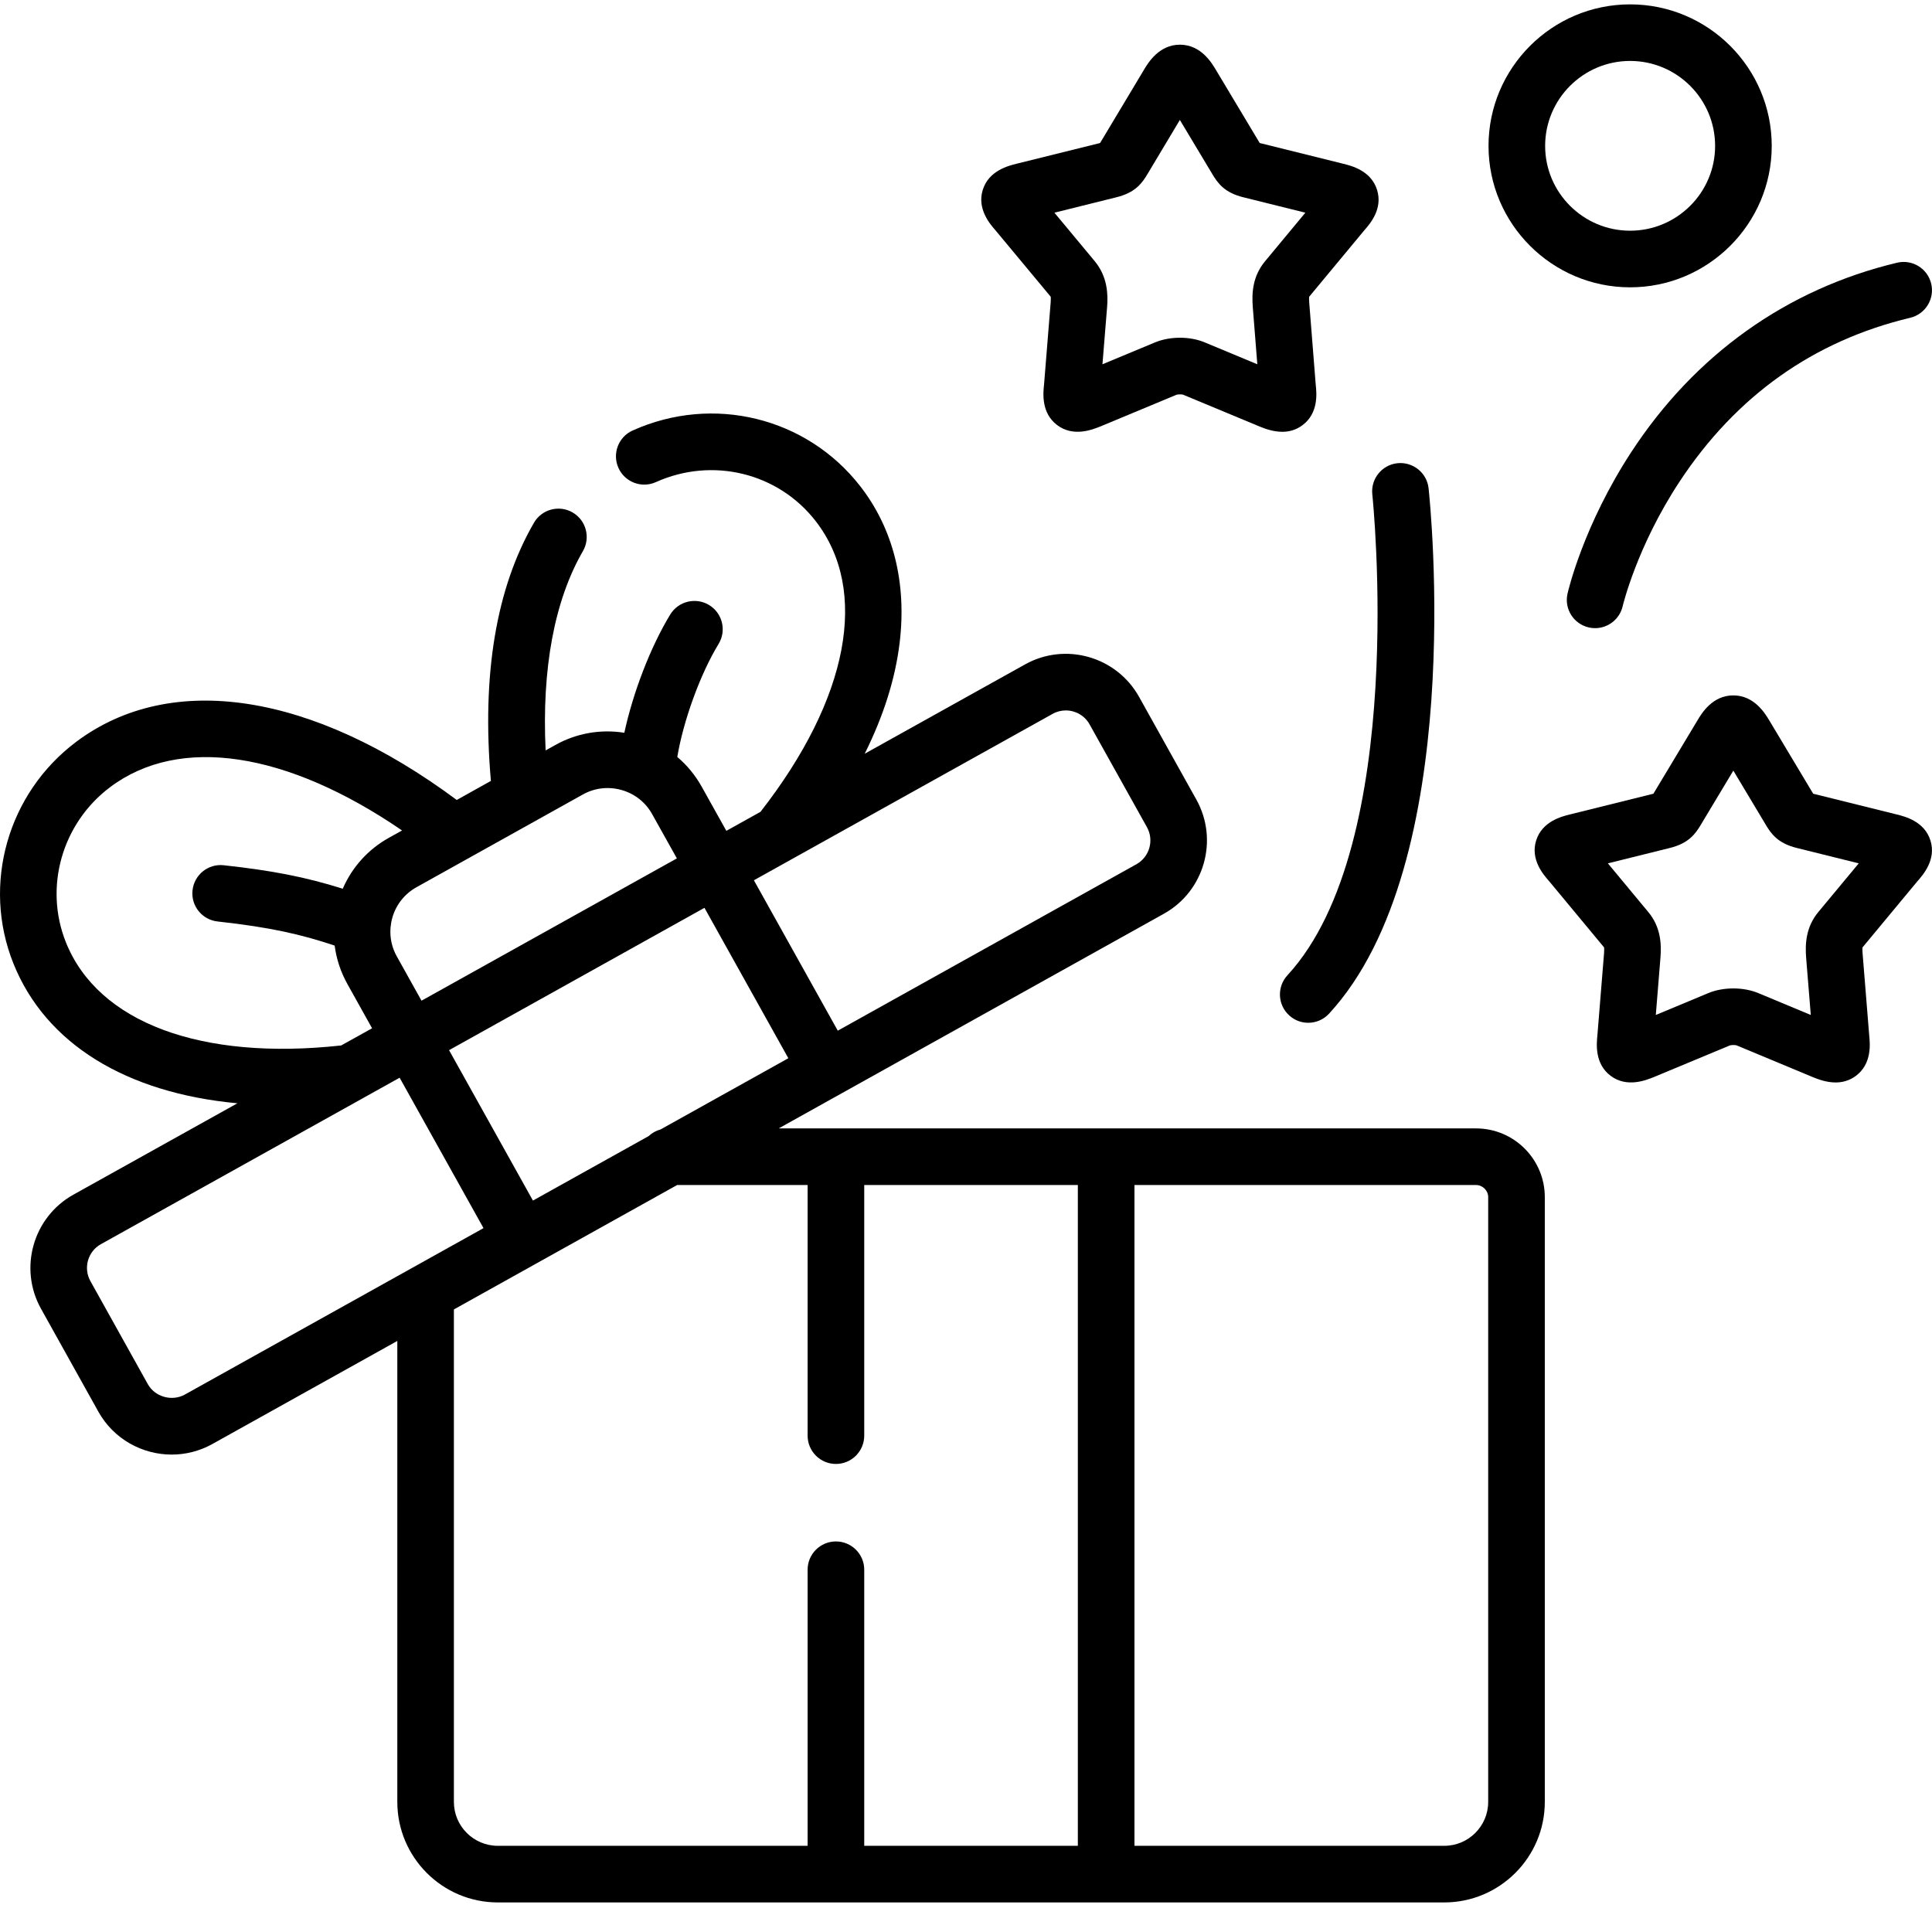 <svg xmlns="http://www.w3.org/2000/svg" fill="none" viewBox="0 0 46 46" height="46" width="46">
<path fill="black" d="M35.145 26.867H18.54L27.715 21.754C28.674 21.218 29.02 20.001 28.486 19.04L27.119 16.589C26.581 15.628 25.363 15.284 24.405 15.82L20.588 17.946C21.037 17.046 21.316 16.163 21.42 15.305C21.592 13.877 21.268 12.588 20.483 11.578C19.206 9.935 16.978 9.389 15.063 10.25C14.724 10.402 14.572 10.801 14.725 11.141C14.877 11.48 15.276 11.632 15.616 11.479C16.961 10.874 18.525 11.255 19.419 12.405C20.701 14.055 20.209 16.637 18.107 19.329L17.294 19.782L16.705 18.727C16.553 18.456 16.357 18.218 16.126 18.023C16.269 17.166 16.668 16.057 17.109 15.332C17.303 15.014 17.202 14.6 16.884 14.406C16.567 14.213 16.152 14.314 15.958 14.631C15.484 15.411 15.072 16.491 14.865 17.447C14.301 17.357 13.728 17.456 13.224 17.737L12.991 17.867C12.898 15.923 13.2 14.296 13.879 13.122C14.065 12.8 13.955 12.388 13.633 12.201C13.311 12.015 12.899 12.125 12.713 12.447C11.811 14.005 11.468 16.071 11.688 18.593L10.875 19.047C7.437 16.491 4.072 15.969 1.815 17.662C0.181 18.888 -0.434 21.057 0.318 22.937C1.086 24.855 3.007 26.023 5.652 26.269L1.745 28.446C0.787 28.981 0.441 30.197 0.975 31.158L2.342 33.611C2.706 34.264 3.387 34.633 4.088 34.633C4.416 34.633 4.749 34.552 5.056 34.382C5.056 34.382 5.056 34.381 5.057 34.381L9.46 31.927V42.903C9.46 44.222 10.533 45.296 11.853 45.296H34.387C35.707 45.296 36.781 44.222 36.781 42.903V28.502C36.781 27.601 36.047 26.867 35.145 26.867ZM12.689 28.585L10.692 25.004L16.773 21.615L18.77 25.196L15.729 26.891C15.621 26.92 15.523 26.975 15.444 27.05L12.689 28.585ZM25.062 16.997C25.161 16.941 25.269 16.915 25.376 16.915C25.603 16.915 25.824 17.034 25.942 17.246L27.309 19.696C27.482 20.008 27.369 20.403 27.058 20.577L19.947 24.54L17.95 20.959L25.062 16.997ZM13.88 18.915C14.061 18.814 14.261 18.763 14.464 18.763C14.576 18.763 14.689 18.778 14.8 18.81C15.113 18.899 15.371 19.102 15.527 19.384L16.116 20.438L10.036 23.826L9.446 22.768C9.33 22.561 9.28 22.327 9.298 22.093C9.299 22.087 9.3 22.08 9.3 22.074C9.307 21.999 9.32 21.925 9.341 21.851C9.43 21.539 9.634 21.282 9.915 21.125L13.88 18.915ZM1.569 22.436C1.043 21.121 1.476 19.601 2.624 18.74C4.277 17.5 6.83 17.895 9.573 19.773L9.26 19.947C8.764 20.223 8.383 20.647 8.161 21.16C7.271 20.88 6.472 20.726 5.327 20.601C4.957 20.56 4.625 20.827 4.584 21.197C4.543 21.567 4.811 21.9 5.181 21.94C6.44 22.078 7.18 22.25 7.968 22.514C8.009 22.83 8.11 23.138 8.269 23.425L8.859 24.483L8.123 24.892C4.779 25.258 2.334 24.345 1.569 22.436ZM4.401 33.204C4.093 33.374 3.689 33.26 3.519 32.955L2.153 30.503C1.979 30.191 2.091 29.797 2.401 29.624L8.634 26.151C8.654 26.141 8.673 26.13 8.691 26.119L9.515 25.66L11.512 29.241L9.817 30.186C9.813 30.188 9.809 30.19 9.806 30.192L4.401 33.204ZM10.807 42.903V31.177L16.122 28.215H19.229V34.182C19.229 34.554 19.531 34.856 19.903 34.856C20.275 34.856 20.577 34.554 20.577 34.182V28.215H25.663V43.948H20.577V37.374C20.577 37.002 20.275 36.701 19.903 36.701C19.531 36.701 19.229 37.002 19.229 37.374V43.948H11.853C11.276 43.948 10.807 43.479 10.807 42.903ZM35.433 42.903C35.433 43.479 34.964 43.948 34.387 43.948H27.011V28.215H35.145C35.301 28.215 35.433 28.346 35.433 28.502V42.903Z"></path>
<path fill="black" d="M32.674 11.772C32.683 11.855 33.538 20.094 30.653 23.221C30.401 23.495 30.418 23.921 30.692 24.173C30.821 24.293 30.985 24.352 31.148 24.352C31.33 24.352 31.511 24.279 31.644 24.135C34.939 20.562 34.053 11.99 34.014 11.627C33.974 11.257 33.642 10.99 33.271 11.029C32.901 11.069 32.634 11.402 32.674 11.772Z"></path>
<path fill="black" d="M38.839 10.765C37.699 12.511 37.337 14.068 37.322 14.134C37.239 14.496 37.466 14.856 37.828 14.939C37.879 14.951 37.929 14.956 37.979 14.956C38.286 14.956 38.563 14.745 38.635 14.433C38.639 14.419 38.972 13.01 39.993 11.462C41.337 9.425 43.183 8.114 45.482 7.566C45.844 7.479 46.067 7.116 45.981 6.754C45.894 6.392 45.531 6.169 45.169 6.255C42.546 6.881 40.357 8.441 38.839 10.765Z"></path>
<path fill="black" d="M25.017 7.065C25.019 7.082 25.022 7.121 25.016 7.2L24.858 9.16C24.835 9.368 24.791 9.834 25.17 10.121C25.557 10.413 26.011 10.23 26.211 10.149L28.012 9.399C28.048 9.387 28.136 9.387 28.168 9.397L29.983 10.152C30.097 10.198 30.302 10.281 30.53 10.281C30.688 10.281 30.857 10.241 31.015 10.121C31.394 9.835 31.35 9.369 31.327 9.161L31.172 7.203C31.166 7.124 31.168 7.084 31.17 7.066L32.478 5.49C32.629 5.318 32.927 4.971 32.787 4.52C32.644 4.063 32.18 3.948 31.982 3.899L29.993 3.405L28.947 1.659C28.85 1.497 28.595 1.066 28.096 1.064C28.095 1.064 28.094 1.064 28.093 1.064C27.596 1.064 27.338 1.494 27.24 1.656C27.24 1.656 27.24 1.656 27.24 1.657L26.202 3.389L26.193 3.405L24.202 3.899C24.005 3.948 23.541 4.064 23.399 4.521C23.259 4.972 23.567 5.331 23.707 5.49L25.017 7.065ZM26.581 4.697C27.031 4.586 27.193 4.364 27.332 4.126L28.092 2.856L28.86 4.137C28.998 4.37 29.16 4.588 29.603 4.697L31.08 5.064L30.129 6.21C29.816 6.58 29.804 6.989 29.828 7.308L29.936 8.673L28.689 8.154C28.335 8.004 27.857 8.004 27.499 8.153L26.249 8.673L26.36 7.305C26.382 7.017 26.375 6.591 26.062 6.215L25.105 5.064L26.581 4.697Z"></path>
<path fill="black" d="M45.652 20.983C45.794 20.823 46.103 20.465 45.964 20.015C45.822 19.556 45.356 19.44 45.157 19.391L43.171 18.898L42.123 17.148C42.025 16.986 41.767 16.557 41.27 16.557C41.269 16.557 41.268 16.557 41.267 16.557C40.77 16.558 40.514 16.986 40.417 17.15L39.377 18.881L39.367 18.898L37.381 19.391C37.182 19.44 36.716 19.556 36.574 20.015C36.435 20.465 36.744 20.823 36.886 20.983L38.193 22.558C38.195 22.576 38.197 22.615 38.192 22.692L38.033 24.652C38.012 24.86 37.968 25.329 38.349 25.615C38.735 25.904 39.187 25.722 39.386 25.641L41.187 24.891C41.224 24.879 41.314 24.879 41.346 24.889L43.158 25.644C43.273 25.69 43.477 25.773 43.705 25.773C43.862 25.773 44.031 25.733 44.189 25.615C44.57 25.329 44.526 24.86 44.505 24.652L44.347 22.695C44.341 22.616 44.343 22.576 44.345 22.558L45.652 20.983ZM43.304 21.702C42.991 22.072 42.979 22.482 43.003 22.801L43.114 24.166L41.864 23.645C41.508 23.497 41.03 23.497 40.674 23.645L39.424 24.166L39.535 22.797C39.559 22.482 39.547 22.072 39.238 21.707L38.283 20.556L39.761 20.189C40.207 20.078 40.368 19.856 40.507 19.619L41.27 18.348L42.004 19.573L42.031 19.619C42.17 19.856 42.331 20.078 42.778 20.189L44.256 20.556L43.304 21.702Z"></path>
<path fill="black" d="M38.812 6.841C40.671 6.841 42.184 5.33 42.184 3.474C42.184 1.615 40.671 0.104 38.812 0.104C36.954 0.104 35.441 1.615 35.441 3.474C35.441 5.33 36.954 6.841 38.812 6.841ZM38.812 1.451C39.928 1.451 40.836 2.358 40.836 3.474C40.836 4.587 39.928 5.493 38.812 5.493C37.697 5.493 36.789 4.587 36.789 3.474C36.789 2.358 37.697 1.451 38.812 1.451Z"></path>
</svg>
